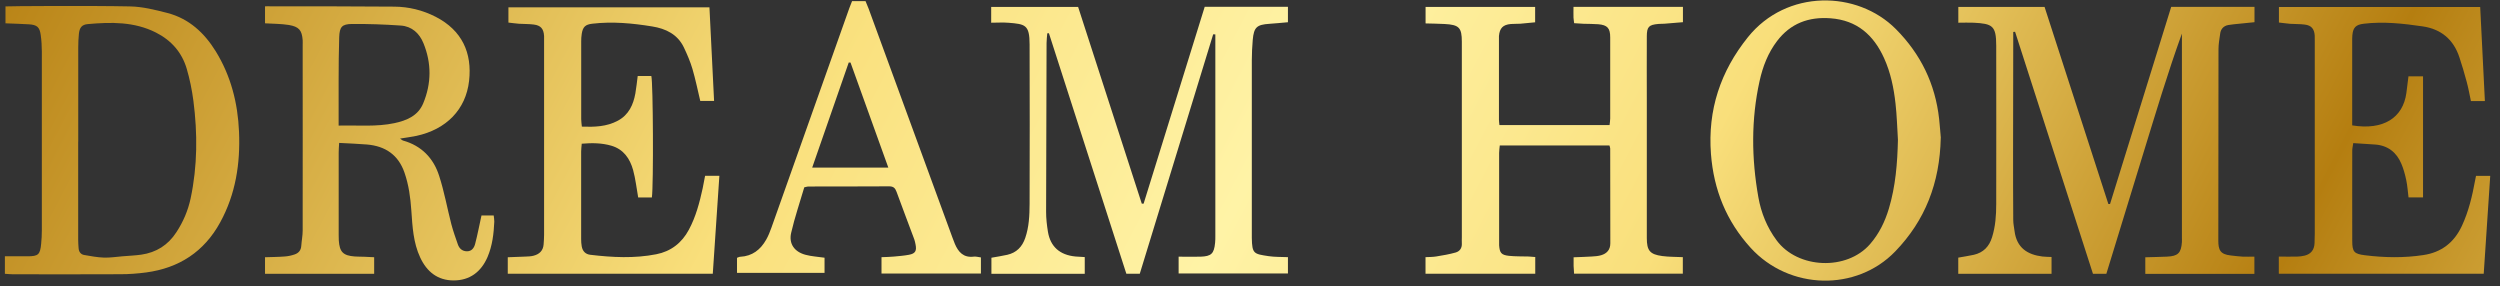 <svg viewBox="0 0 131 15" fill="none" xmlns="http://www.w3.org/2000/svg">
<rect x="0" y="0" width="131" height="15" fill="#333333" stroke="none"/>
<g id="Group">
<path id="Vector" fill-rule="evenodd" clip-rule="evenodd" d="M110.567 10.687C111.632 7.248 112.7 3.81 113.771 0.359H118.136V1.163C117.868 1.19 117.604 1.215 117.342 1.243C117.148 1.264 116.954 1.277 116.763 1.311C116.514 1.357 116.366 1.52 116.336 1.772C116.299 2.04 116.249 2.308 116.249 2.579C116.243 5.922 116.246 9.261 116.24 12.604C116.24 13.091 116.332 13.325 116.887 13.386C117.096 13.411 117.305 13.435 117.514 13.448C117.708 13.457 117.899 13.448 118.13 13.448V14.35H112.414V13.482C112.805 13.469 113.177 13.466 113.547 13.448C114.125 13.423 114.292 13.26 114.332 12.687C114.338 12.598 114.332 12.506 114.332 12.416V1.76C113.581 3.832 112.956 5.937 112.309 8.036C111.663 10.132 111.023 12.229 110.373 14.346H109.671C108.311 10.114 106.947 5.891 105.59 1.665C105.559 1.665 105.525 1.671 105.494 1.674V2.046C105.494 4.047 105.488 6.051 105.485 8.052C105.485 9.209 105.485 10.366 105.494 11.527C105.494 11.721 105.537 11.915 105.562 12.109C105.676 13.001 106.258 13.346 107.021 13.441C107.169 13.46 107.317 13.457 107.501 13.466V14.346H102.613V13.5C102.903 13.448 103.167 13.408 103.426 13.352C103.928 13.238 104.232 12.921 104.383 12.435C104.562 11.868 104.602 11.284 104.602 10.696C104.608 7.925 104.605 5.155 104.602 2.385C104.602 1.347 104.402 1.24 103.417 1.19C103.161 1.178 102.906 1.19 102.616 1.19V0.362H107.135C108.246 3.795 109.361 7.242 110.478 10.69C110.506 10.69 110.536 10.69 110.564 10.69L110.567 10.687Z" fill="url(#paint0_linear_3079_23033)"/>
<path id="Vector_2" fill-rule="evenodd" clip-rule="evenodd" d="M63.573 1.79C62.292 5.967 61.012 10.141 59.725 14.342H59.02C57.669 10.141 56.318 5.942 54.963 1.741C54.936 1.741 54.905 1.744 54.877 1.747C54.865 1.916 54.84 2.085 54.84 2.255C54.828 5.207 54.819 8.155 54.816 11.107C54.816 11.452 54.856 11.8 54.911 12.139C55.04 12.93 55.539 13.364 56.358 13.441C56.505 13.453 56.656 13.459 56.841 13.471V14.346H51.95V13.505C52.233 13.453 52.513 13.413 52.784 13.351C53.264 13.241 53.563 12.936 53.723 12.468C53.923 11.886 53.947 11.286 53.951 10.686C53.96 7.9 53.96 5.114 53.951 2.329C53.951 1.294 53.717 1.264 52.849 1.193C52.553 1.168 52.258 1.19 51.938 1.19V0.362H56.493C57.604 3.797 58.719 7.235 59.83 10.673C59.861 10.673 59.891 10.673 59.925 10.673C60.99 7.241 62.055 3.806 63.127 0.355H67.488V1.165C67.162 1.193 66.839 1.227 66.516 1.248C65.857 1.291 65.703 1.427 65.644 2.085C65.614 2.446 65.595 2.806 65.595 3.169C65.592 6.225 65.595 9.282 65.595 12.339C65.595 12.385 65.595 12.428 65.595 12.474C65.611 13.302 65.7 13.305 66.472 13.422C66.796 13.471 67.128 13.459 67.488 13.475V14.33H61.76V13.45C62.16 13.45 62.535 13.459 62.908 13.45C63.474 13.431 63.616 13.29 63.671 12.726C63.684 12.606 63.684 12.486 63.684 12.366C63.684 8.977 63.684 5.591 63.684 2.202V1.802C63.647 1.802 63.61 1.802 63.573 1.799V1.79Z" fill="url(#paint1_linear_3079_23033)"/>
<path id="Vector_3" fill-rule="evenodd" clip-rule="evenodd" d="M80.447 13.475V14.343H74.697V13.475C74.885 13.466 75.079 13.469 75.264 13.438C75.602 13.383 75.944 13.325 76.273 13.232C76.492 13.171 76.615 12.998 76.6 12.752C76.593 12.647 76.6 12.543 76.6 12.435V2.182C76.6 1.452 76.455 1.298 75.707 1.258C75.381 1.24 75.054 1.237 74.7 1.227V0.362H80.441V1.169C80.186 1.194 79.924 1.221 79.662 1.243C79.499 1.255 79.33 1.243 79.167 1.258C78.754 1.295 78.582 1.474 78.545 1.889C78.542 1.935 78.545 1.978 78.545 2.025C78.545 3.441 78.545 4.857 78.545 6.269C78.545 6.356 78.56 6.442 78.57 6.553H84.341C84.353 6.433 84.375 6.319 84.375 6.205C84.375 4.789 84.378 3.376 84.375 1.96C84.375 1.474 84.227 1.311 83.75 1.27C83.495 1.249 83.239 1.255 82.984 1.246C82.823 1.24 82.66 1.227 82.485 1.215C82.473 1.092 82.454 1.006 82.451 0.92C82.445 0.741 82.451 0.566 82.451 0.359H88.186V1.163C87.856 1.19 87.533 1.218 87.21 1.243C87.105 1.252 86.998 1.243 86.896 1.255C86.397 1.301 86.296 1.403 86.293 1.902C86.286 3.016 86.293 4.13 86.293 5.244C86.293 7.655 86.293 10.062 86.293 12.472C86.293 13.13 86.453 13.331 87.105 13.417C87.447 13.463 87.795 13.457 88.18 13.475V14.34H82.482C82.473 14.196 82.46 14.066 82.457 13.934C82.454 13.799 82.457 13.666 82.457 13.482C82.793 13.469 83.104 13.46 83.412 13.441C83.575 13.432 83.744 13.42 83.898 13.374C84.203 13.284 84.381 13.084 84.381 12.749C84.381 11.093 84.381 9.437 84.375 7.781C84.375 7.738 84.353 7.695 84.335 7.624H78.588C78.576 7.759 78.554 7.888 78.554 8.018C78.554 9.569 78.554 11.12 78.554 12.669C78.554 12.727 78.554 12.789 78.554 12.85C78.582 13.248 78.668 13.361 79.062 13.405C79.407 13.441 79.755 13.432 80.099 13.441C80.204 13.444 80.306 13.457 80.46 13.469L80.447 13.475Z" fill="url(#paint2_linear_3079_23033)"/>
<path id="Vector_4" fill-rule="evenodd" clip-rule="evenodd" d="M20.966 7.264C21.049 7.32 21.083 7.357 21.123 7.366C22.09 7.637 22.715 8.289 23.01 9.21C23.278 10.034 23.432 10.899 23.648 11.74C23.743 12.103 23.869 12.454 23.992 12.808C24.066 13.023 24.223 13.162 24.46 13.168C24.719 13.174 24.845 12.983 24.897 12.78C25.023 12.303 25.113 11.817 25.23 11.29H25.87C25.879 11.389 25.904 11.503 25.901 11.617C25.873 12.251 25.799 12.876 25.547 13.467C25.211 14.245 24.62 14.695 23.771 14.695C22.936 14.695 22.367 14.242 22.019 13.494C21.653 12.713 21.613 11.872 21.554 11.032C21.508 10.355 21.419 9.687 21.194 9.043C20.871 8.111 20.188 7.655 19.233 7.572C18.759 7.532 18.282 7.517 17.771 7.489C17.759 7.701 17.747 7.846 17.747 7.994C17.747 9.437 17.747 10.884 17.747 12.328C17.747 12.417 17.747 12.509 17.753 12.599C17.793 13.202 17.978 13.393 18.584 13.439C18.75 13.451 18.913 13.448 19.079 13.454C19.243 13.46 19.406 13.47 19.606 13.479V14.347H13.887V13.479C14.247 13.467 14.588 13.467 14.927 13.439C15.103 13.427 15.284 13.387 15.45 13.328C15.644 13.26 15.771 13.116 15.786 12.891C15.804 12.62 15.86 12.352 15.86 12.085C15.866 8.849 15.86 5.614 15.86 2.376C15.86 2.287 15.866 2.195 15.86 2.105C15.82 1.576 15.663 1.4 15.133 1.308C14.927 1.274 14.715 1.262 14.505 1.25C14.315 1.237 14.121 1.231 13.887 1.222V0.332C13.982 0.323 14.096 0.332 14.207 0.332C16.358 0.332 18.51 0.329 20.662 0.348C21.419 0.354 22.148 0.532 22.829 0.88C24.214 1.591 24.746 2.773 24.58 4.238C24.411 5.741 23.386 6.781 21.819 7.12C21.554 7.175 21.287 7.209 20.966 7.261V7.264ZM17.741 6.581C18.759 6.556 19.72 6.655 20.671 6.452C21.305 6.316 21.902 6.07 22.173 5.423C22.61 4.38 22.619 3.312 22.188 2.262C21.976 1.742 21.579 1.379 21.003 1.339C20.151 1.28 19.298 1.25 18.445 1.256C17.913 1.262 17.793 1.413 17.774 1.951C17.75 2.687 17.747 3.426 17.744 4.165C17.741 4.946 17.744 5.728 17.744 6.581H17.741Z" fill="url(#paint3_linear_3079_23033)"/>
<path id="Vector_5" fill-rule="evenodd" clip-rule="evenodd" d="M0.287 1.225V0.336C0.401 0.32 4.753 0.292 6.812 0.336C7.465 0.348 8.124 0.514 8.761 0.677C9.897 0.97 10.709 1.718 11.312 2.7C12.101 3.986 12.461 5.402 12.525 6.901C12.596 8.57 12.35 10.17 11.537 11.654C10.694 13.193 9.383 14.043 7.662 14.276C7.216 14.335 6.763 14.369 6.314 14.369C4.433 14.378 2.549 14.375 0.668 14.372C0.536 14.372 0.407 14.356 0.256 14.347V13.43C0.659 13.43 1.047 13.43 1.432 13.43C2.01 13.43 2.103 13.347 2.158 12.762C2.18 12.537 2.192 12.313 2.192 12.085C2.192 8.954 2.192 5.821 2.192 2.69C2.192 2.407 2.174 2.118 2.134 1.835C2.078 1.419 1.94 1.299 1.512 1.274C1.124 1.25 0.733 1.241 0.293 1.222L0.287 1.225ZM4.097 7.415C4.097 9.13 4.097 10.847 4.097 12.562C4.097 12.713 4.107 12.861 4.119 13.011C4.134 13.196 4.23 13.331 4.414 13.362C4.753 13.421 5.095 13.485 5.433 13.498C5.76 13.51 6.089 13.458 6.418 13.43C6.748 13.402 7.077 13.39 7.403 13.344C8.188 13.23 8.804 12.845 9.241 12.171C9.601 11.623 9.853 11.032 9.989 10.395C10.349 8.702 10.355 6.994 10.134 5.282C10.06 4.719 9.946 4.152 9.786 3.608C9.533 2.746 8.979 2.115 8.17 1.705C7.031 1.13 5.821 1.154 4.605 1.262C4.288 1.29 4.168 1.444 4.134 1.773C4.11 2.013 4.1 2.253 4.1 2.493C4.1 4.134 4.1 5.775 4.1 7.415H4.097Z" fill="url(#paint4_linear_3079_23033)"/>
<path id="Vector_6" fill-rule="evenodd" clip-rule="evenodd" d="M119.41 14.336V13.446C119.743 13.446 120.057 13.452 120.367 13.446C120.5 13.443 120.638 13.425 120.768 13.394C121.103 13.308 121.269 13.083 121.282 12.741C121.288 12.575 121.294 12.409 121.294 12.246C121.294 8.875 121.294 5.505 121.294 2.131C121.294 2.042 121.297 1.949 121.291 1.86C121.266 1.512 121.115 1.331 120.774 1.288C120.521 1.254 120.263 1.266 120.007 1.248C119.816 1.232 119.626 1.204 119.416 1.18V0.367H129.962C130.045 2.014 130.125 3.642 130.208 5.295H129.476C129.405 4.963 129.346 4.624 129.257 4.295C129.14 3.861 129.014 3.427 128.872 3.002C128.565 2.072 127.918 1.525 126.952 1.383C125.923 1.232 124.895 1.118 123.855 1.244C123.449 1.294 123.301 1.438 123.264 1.842C123.252 1.962 123.255 2.082 123.255 2.202V6.57C124.886 6.837 125.914 6.176 126.093 4.88C126.133 4.597 126.164 4.316 126.204 3.999H126.967V10.343H126.207C126.17 10.051 126.151 9.74 126.087 9.438C126.025 9.146 125.948 8.854 125.831 8.58C125.576 7.979 125.123 7.622 124.455 7.573C124.083 7.545 123.713 7.524 123.31 7.499C123.289 7.659 123.258 7.773 123.258 7.887C123.258 9.466 123.252 11.048 123.258 12.627C123.258 13.197 123.353 13.305 123.923 13.375C124.942 13.502 125.96 13.52 126.979 13.366C127.937 13.225 128.601 12.701 129.005 11.833C129.356 11.076 129.546 10.273 129.694 9.46C129.707 9.386 129.722 9.315 129.743 9.217H130.488C130.374 10.934 130.261 12.664 130.147 14.345H119.416L119.41 14.336Z" fill="url(#paint5_linear_3079_23033)"/>
<path id="Vector_7" fill-rule="evenodd" clip-rule="evenodd" d="M30.483 6.635C31.151 6.659 31.788 6.641 32.376 6.324C32.942 6.019 33.185 5.496 33.293 4.895C33.345 4.603 33.373 4.304 33.416 3.984H34.13C34.223 4.301 34.25 9.716 34.158 10.347H33.441C33.352 9.854 33.302 9.374 33.176 8.915C33.01 8.312 32.671 7.816 32.025 7.632C31.532 7.49 31.024 7.484 30.483 7.53C30.471 7.687 30.452 7.816 30.452 7.949C30.452 9.469 30.452 10.99 30.452 12.511C30.452 12.646 30.458 12.781 30.483 12.914C30.529 13.16 30.674 13.32 30.932 13.351C32.087 13.489 33.244 13.548 34.389 13.323C35.149 13.175 35.728 12.732 36.097 12.037C36.464 11.353 36.657 10.614 36.821 9.863C36.864 9.657 36.901 9.451 36.947 9.211H37.695C37.581 10.919 37.467 12.618 37.35 14.345H26.607V13.48C26.918 13.468 27.214 13.462 27.509 13.446C27.66 13.44 27.814 13.437 27.956 13.4C28.257 13.323 28.46 13.142 28.485 12.809C28.497 12.646 28.51 12.48 28.51 12.314C28.51 8.912 28.51 5.511 28.51 2.107C28.51 2.033 28.513 1.956 28.51 1.882C28.485 1.506 28.337 1.331 27.965 1.285C27.712 1.251 27.454 1.263 27.198 1.245C27.02 1.232 26.844 1.205 26.641 1.183V0.383H37.175C37.255 2.002 37.335 3.633 37.418 5.289H36.694C36.559 4.72 36.445 4.16 36.285 3.615C36.171 3.227 36.008 2.851 35.836 2.488C35.506 1.796 34.885 1.5 34.176 1.386C33.139 1.217 32.093 1.118 31.037 1.242C30.671 1.285 30.541 1.408 30.483 1.774C30.461 1.906 30.455 2.045 30.455 2.177C30.455 3.532 30.455 4.886 30.455 6.24C30.455 6.357 30.474 6.474 30.489 6.635H30.483Z" fill="url(#paint6_linear_3079_23033)"/>
<path id="Vector_8" fill-rule="evenodd" clip-rule="evenodd" d="M101.696 7.225C101.644 9.598 100.877 11.553 99.31 13.175C97.276 15.283 93.763 15.207 91.738 12.99C90.464 11.593 89.799 9.952 89.654 8.065C89.479 5.757 90.153 3.74 91.59 1.949C93.61 -0.569 97.313 -0.52 99.347 1.527C100.646 2.835 101.407 4.396 101.61 6.228C101.65 6.6 101.677 6.976 101.699 7.225H101.696ZM99.452 7.326C99.412 6.695 99.397 6.064 99.326 5.436C99.236 4.615 99.07 3.805 98.725 3.045C98.174 1.832 97.306 1.062 95.921 0.958C94.77 0.872 93.822 1.226 93.117 2.152C92.646 2.771 92.369 3.488 92.203 4.242C91.754 6.268 91.778 8.302 92.138 10.334C92.283 11.153 92.591 11.916 93.096 12.596C94.201 14.089 96.768 14.197 97.99 12.793C98.464 12.248 98.769 11.62 98.975 10.937C99.329 9.761 99.424 8.548 99.452 7.326Z" fill="url(#paint7_linear_3079_23033)"/>
<path id="Vector_9" fill-rule="evenodd" clip-rule="evenodd" d="M44.646 0.059H45.354C45.406 0.188 45.465 0.323 45.517 0.459C46.979 4.451 48.441 8.447 49.904 12.439C49.947 12.553 49.987 12.664 50.033 12.774C50.218 13.214 50.492 13.513 51.024 13.448C51.138 13.433 51.255 13.47 51.4 13.489V14.332H46.191V13.476C46.419 13.467 46.625 13.464 46.832 13.445C47.099 13.421 47.37 13.399 47.632 13.35C47.964 13.288 48.044 13.144 47.974 12.805C47.955 12.716 47.94 12.627 47.909 12.543C47.601 11.712 47.281 10.884 46.979 10.05C46.908 9.853 46.813 9.764 46.592 9.764C45.176 9.773 43.763 9.77 42.347 9.773C42.304 9.773 42.261 9.792 42.144 9.816C41.919 10.589 41.645 11.383 41.457 12.199C41.325 12.771 41.623 13.193 42.205 13.35C42.519 13.436 42.852 13.451 43.206 13.504V14.298H38.619V13.51C38.678 13.489 38.73 13.458 38.785 13.455C39.419 13.424 39.85 13.085 40.149 12.556C40.26 12.362 40.343 12.149 40.42 11.937C41.783 8.099 43.144 4.263 44.505 0.425C44.544 0.314 44.591 0.203 44.646 0.065V0.059ZM42.559 8.782H46.548C45.874 6.914 45.222 5.094 44.566 3.275C44.535 3.275 44.505 3.275 44.474 3.275C43.843 5.094 43.209 6.914 42.559 8.782Z" fill="url(#paint8_linear_3079_23033)"/>
</g>
<defs>
<linearGradient id="paint0_linear_3079_23033" x1="-1.19" y1="-50.744" x2="129.399" y2="17.258" gradientUnits="userSpaceOnUse">
<stop stop-color="#C8992E"/>
<stop offset="0.15" stop-color="#B57E10"/>
<stop offset="0.43" stop-color="#F9DF7B"/>
<stop offset="0.59" stop-color="#FFF3A6"/>
<stop offset="0.73" stop-color="#F9DF7B"/>
<stop offset="0.93" stop-color="#B57E10"/>
<stop offset="0.94" stop-color="#B88316"/>
<stop offset="1" stop-color="#CDA035"/>
</linearGradient>
<linearGradient id="paint1_linear_3079_23033" x1="-11.992" y1="-29.992" x2="118.594" y2="38.007" gradientUnits="userSpaceOnUse">
<stop stop-color="#C8992E"/>
<stop offset="0.15" stop-color="#B57E10"/>
<stop offset="0.43" stop-color="#F9DF7B"/>
<stop offset="0.59" stop-color="#FFF3A6"/>
<stop offset="0.73" stop-color="#F9DF7B"/>
<stop offset="0.93" stop-color="#B57E10"/>
<stop offset="0.94" stop-color="#B88316"/>
<stop offset="1" stop-color="#CDA035"/>
</linearGradient>
<linearGradient id="paint2_linear_3079_23033" x1="-7.36" y1="-38.884" x2="123.224" y2="29.112" gradientUnits="userSpaceOnUse">
<stop stop-color="#C8992E"/>
<stop offset="0.15" stop-color="#B57E10"/>
<stop offset="0.43" stop-color="#F9DF7B"/>
<stop offset="0.59" stop-color="#FFF3A6"/>
<stop offset="0.73" stop-color="#F9DF7B"/>
<stop offset="0.93" stop-color="#B57E10"/>
<stop offset="0.94" stop-color="#B88316"/>
<stop offset="1" stop-color="#CDA035"/>
</linearGradient>
<linearGradient id="paint3_linear_3079_23033" x1="-20.924" y1="-12.842" x2="109.663" y2="55.16" gradientUnits="userSpaceOnUse">
<stop stop-color="#C8992E"/>
<stop offset="0.15" stop-color="#B57E10"/>
<stop offset="0.43" stop-color="#F9DF7B"/>
<stop offset="0.59" stop-color="#FFF3A6"/>
<stop offset="0.73" stop-color="#F9DF7B"/>
<stop offset="0.93" stop-color="#B57E10"/>
<stop offset="0.94" stop-color="#B88316"/>
<stop offset="1" stop-color="#CDA035"/>
</linearGradient>
<linearGradient id="paint4_linear_3079_23033" x1="-23.815" y1="-7.292" x2="106.775" y2="60.71" gradientUnits="userSpaceOnUse">
<stop stop-color="#C8992E"/>
<stop offset="0.15" stop-color="#B57E10"/>
<stop offset="0.43" stop-color="#F9DF7B"/>
<stop offset="0.59" stop-color="#FFF3A6"/>
<stop offset="0.73" stop-color="#F9DF7B"/>
<stop offset="0.93" stop-color="#B57E10"/>
<stop offset="0.94" stop-color="#B88316"/>
<stop offset="1" stop-color="#CDA035"/>
</linearGradient>
<linearGradient id="paint5_linear_3079_23033" x1="1.859" y1="-56.612" x2="132.452" y2="11.393" gradientUnits="userSpaceOnUse">
<stop stop-color="#C8992E"/>
<stop offset="0.15" stop-color="#B57E10"/>
<stop offset="0.43" stop-color="#F9DF7B"/>
<stop offset="0.59" stop-color="#FFF3A6"/>
<stop offset="0.73" stop-color="#F9DF7B"/>
<stop offset="0.93" stop-color="#B57E10"/>
<stop offset="0.94" stop-color="#B88316"/>
<stop offset="1" stop-color="#CDA035"/>
</linearGradient>
<linearGradient id="paint6_linear_3079_23033" x1="-17.933" y1="-18.582" x2="112.65" y2="49.417" gradientUnits="userSpaceOnUse">
<stop stop-color="#C8992E"/>
<stop offset="0.15" stop-color="#B57E10"/>
<stop offset="0.43" stop-color="#F9DF7B"/>
<stop offset="0.59" stop-color="#FFF3A6"/>
<stop offset="0.73" stop-color="#F9DF7B"/>
<stop offset="0.93" stop-color="#B57E10"/>
<stop offset="0.94" stop-color="#B88316"/>
<stop offset="1" stop-color="#CDA035"/>
</linearGradient>
<linearGradient id="paint7_linear_3079_23033" x1="-4.336" y1="-44.7" x2="126.253" y2="23.302" gradientUnits="userSpaceOnUse">
<stop stop-color="#C8992E"/>
<stop offset="0.15" stop-color="#B57E10"/>
<stop offset="0.43" stop-color="#F9DF7B"/>
<stop offset="0.59" stop-color="#FFF3A6"/>
<stop offset="0.73" stop-color="#F9DF7B"/>
<stop offset="0.93" stop-color="#B57E10"/>
<stop offset="0.94" stop-color="#B88316"/>
<stop offset="1" stop-color="#CDA035"/>
</linearGradient>
<linearGradient id="paint8_linear_3079_23033" x1="-15.704" y1="-22.864" x2="114.883" y2="45.135" gradientUnits="userSpaceOnUse">
<stop stop-color="#C8992E"/>
<stop offset="0.15" stop-color="#B57E10"/>
<stop offset="0.43" stop-color="#F9DF7B"/>
<stop offset="0.59" stop-color="#FFF3A6"/>
<stop offset="0.73" stop-color="#F9DF7B"/>
<stop offset="0.93" stop-color="#B57E10"/>
<stop offset="0.94" stop-color="#B88316"/>
<stop offset="1" stop-color="#CDA035"/>
</linearGradient>
</defs>
</svg>
